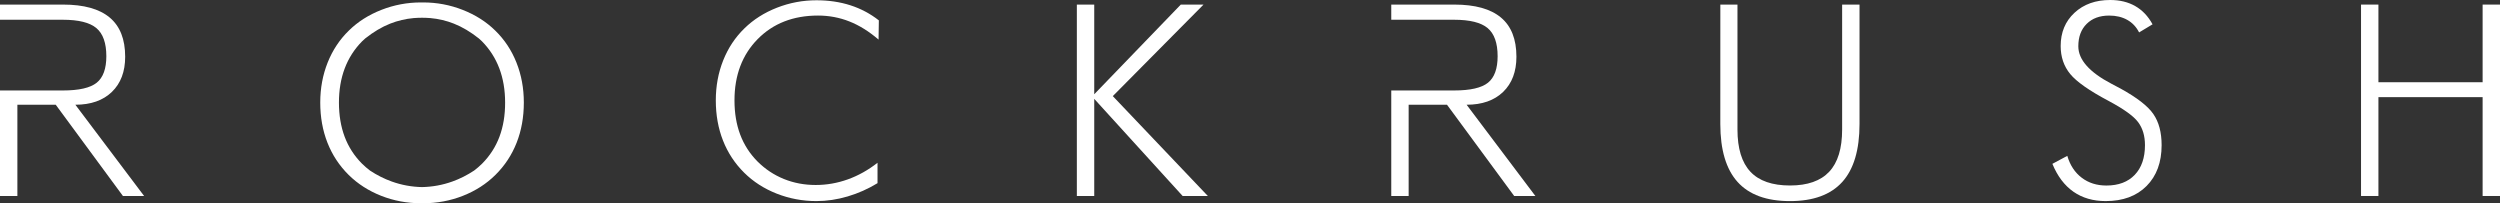 <?xml version="1.0" encoding="utf-8"?>
<!-- Generator: Adobe Illustrator 16.0.0, SVG Export Plug-In . SVG Version: 6.00 Build 0)  -->
<!DOCTYPE svg PUBLIC "-//W3C//DTD SVG 1.1//EN" "http://www.w3.org/Graphics/SVG/1.1/DTD/svg11.dtd">
<svg version="1.1" id="Layer_1" xmlns="http://www.w3.org/2000/svg" xmlns:xlink="http://www.w3.org/1999/xlink" x="0px" y="0px"
	 width="246px" height="20px" viewBox="0 0 246 20" enable-background="new 0 0 246 20" xml:space="preserve">
<rect x="0" y="0" width="246" height="20" fill="#333333" stroke="none"/>
<g>
	<path fill="#FFFFFF" d="M7.415,10.306c1.526,0,2.726-0.422,3.596-1.263c0.87-0.84,1.306-1.993,1.306-3.46
		c0-1.725-0.509-3.011-1.524-3.858c-1.016-0.85-2.545-1.274-4.586-1.274H0v1.492h6.179c1.552,0,2.654,0.274,3.307,0.823
		c0.651,0.549,0.978,1.471,0.978,2.766c0,1.227-0.314,2.095-0.945,2.605C8.888,8.647,7.776,8.902,6.18,8.902H0v10.383h1.71v-8.979
		h3.774l6.612,8.979h2.084L7.415,10.306z"/>
	<path fill="#FFFFFF" d="M86.45,3.898c-0.936-0.806-1.892-1.402-2.869-1.787c-0.978-0.387-2.007-0.58-3.087-0.58
		c-2.437,0-4.415,0.772-5.938,2.315c-1.522,1.544-2.283,3.556-2.283,6.034c0,1.243,0.187,2.364,0.56,3.358s0.94,1.879,1.704,2.65
		c0.755,0.754,1.618,1.327,2.593,1.723c0.973,0.395,2.017,0.592,3.133,0.592c1.08,0,2.135-0.184,3.164-0.553
		c1.028-0.369,2.003-0.914,2.921-1.633v2.006c-0.927,0.565-1.906,1.002-2.94,1.307c-1.033,0.305-2.056,0.457-3.068,0.457
		c-1.362,0-2.667-0.244-3.91-0.732c-1.244-0.49-2.312-1.178-3.203-2.061c-0.918-0.908-1.613-1.965-2.084-3.164
		c-0.472-1.201-0.708-2.518-0.708-3.95c0-1.406,0.242-2.719,0.727-3.937c0.485-1.218,1.182-2.269,2.091-3.152
		c0.883-0.865,1.949-1.544,3.196-2.032c1.248-0.488,2.546-0.732,3.892-0.732c1.201,0,2.313,0.164,3.338,0.494
		c1.025,0.33,1.958,0.825,2.799,1.485L86.45,3.898z"/>
	<path fill="#FFFFFF" d="M50.819,6.157c-0.484-1.218-1.182-2.269-2.091-3.152c-0.883-0.866-1.948-1.543-3.196-2.032
		c-1.247-0.49-2.545-0.733-3.892-0.733c-0.037,0-0.072,0.003-0.11,0.004c-0.037-0.001-0.072-0.004-0.11-0.004
		c-1.347,0-2.645,0.244-3.892,0.732c-1.248,0.489-2.313,1.166-3.196,2.032c-0.909,0.884-1.606,1.935-2.091,3.152
		c-0.485,1.218-0.728,2.53-0.728,3.937c0,1.433,0.236,2.75,0.708,3.949c0.472,1.201,1.166,2.256,2.084,3.166
		c0.892,0.883,1.96,1.567,3.203,2.06C38.751,19.756,40.057,20,41.42,20c0.036,0,0.073-0.004,0.109-0.004
		c0.037,0,0.074,0.004,0.11,0.004c1.363,0,2.668-0.244,3.911-0.732c1.243-0.49,2.312-1.176,3.203-2.061
		c0.918-0.908,1.612-1.963,2.084-3.164c0.472-1.201,0.708-2.518,0.708-3.95C51.546,8.687,51.304,7.375,50.819,6.157z M49.147,13.451
		c-0.373,0.996-0.941,1.879-1.705,2.65c-0.25,0.25-0.517,0.473-0.791,0.684c-0.686,0.451-1.399,0.813-2.144,1.078
		c-0.97,0.348-1.963,0.525-2.978,0.547c-1.014-0.021-2.007-0.199-2.977-0.547c-0.744-0.266-1.457-0.627-2.143-1.078
		c-0.275-0.211-0.542-0.434-0.792-0.684c-0.764-0.771-1.332-1.654-1.705-2.65c-0.372-0.994-0.56-2.115-0.56-3.358
		c0-2.479,0.761-4.49,2.284-6.034c0.098-0.099,0.202-0.186,0.304-0.278c0.804-0.636,1.622-1.128,2.457-1.457
		c0.741-0.293,1.513-0.474,2.313-0.545c0.267-0.021,0.539-0.032,0.817-0.033c0.278,0.001,0.552,0.012,0.817,0.033
		c0.802,0.071,1.573,0.252,2.314,0.545c0.835,0.329,1.653,0.821,2.457,1.457c0.102,0.093,0.206,0.18,0.304,0.278
		c1.523,1.544,2.284,3.556,2.284,6.034C49.707,11.336,49.519,12.457,49.147,13.451z"/>
	<polygon fill="#FFFFFF" points="105.962,19.285 105.962,0.451 107.673,0.451 107.673,9.275 116.19,0.451 118.428,0.451 
		109.5,9.457 118.852,19.285 116.371,19.285 107.673,9.727 107.673,19.285 	"/>
	<path fill="#FFFFFF" d="M144.314,10.306c1.524,0,2.725-0.422,3.596-1.263c0.869-0.84,1.306-1.993,1.306-3.46
		c0-1.725-0.508-3.011-1.524-3.858c-1.017-0.85-2.545-1.274-4.586-1.274H136.9v1.492h6.18c1.553,0,2.654,0.274,3.307,0.823
		c0.651,0.549,0.979,1.471,0.979,2.766c0,1.227-0.315,2.095-0.945,2.605c-0.631,0.51-1.743,0.765-3.339,0.765H136.9v10.383h1.711
		v-8.979h3.774l6.611,8.979h2.084L144.314,10.306z"/>
	<path fill="#FFFFFF" d="M169.282,0.452h1.685V12.75c0,1.859,0.426,3.244,1.274,4.148c0.848,0.903,2.147,1.354,3.897,1.354
		c1.723,0,3.01-0.451,3.857-1.354c0.848-0.904,1.271-2.289,1.271-4.148V0.452h1.711v11.746c0,2.547-0.563,4.448-1.695,5.704
		c-1.135,1.257-2.85,1.886-5.146,1.886c-2.308,0-4.027-0.629-5.16-1.886c-1.131-1.256-1.697-3.157-1.697-5.704L169.282,0.452
		L169.282,0.452z"/>
	<path fill="#FFFFFF" d="M201.955,16.121l1.467-0.785c0.273,0.928,0.748,1.645,1.422,2.154c0.674,0.512,1.48,0.766,2.426,0.766
		c1.19,0,2.121-0.352,2.791-1.053c0.67-0.705,1.004-1.68,1.004-2.922c0-0.91-0.226-1.664-0.676-2.264
		c-0.451-0.603-1.418-1.295-2.9-2.086c-1.896-1.003-3.155-1.886-3.781-2.649c-0.626-0.763-0.938-1.681-0.938-2.753
		c0-1.339,0.451-2.428,1.355-3.268C205.029,0.42,206.201,0,207.643,0c0.943,0,1.767,0.199,2.463,0.598
		c0.699,0.398,1.27,0.997,1.705,1.795l-1.324,0.797c-0.273-0.54-0.661-0.951-1.163-1.234c-0.503-0.283-1.097-0.424-1.782-0.424
		c-0.926,0-1.663,0.271-2.212,0.816c-0.552,0.545-0.823,1.28-0.823,2.206c0,1.321,1.09,2.552,3.268,3.692
		c0.396,0.206,0.694,0.365,0.9,0.476c1.604,0.884,2.678,1.716,3.217,2.502c0.541,0.784,0.812,1.805,0.812,3.057
		c0,1.688-0.493,3.029-1.479,4.02c-0.986,0.992-2.328,1.486-4.024,1.486c-1.235,0-2.294-0.307-3.173-0.92
		S202.453,17.338,201.955,16.121"/>
	<polygon fill="#FFFFFF" points="232.326,19.285 232.326,0.451 234.037,0.451 234.037,8.092 244.29,8.092 244.29,0.451 246,0.451 
		246,19.285 244.29,19.285 244.29,9.559 234.037,9.559 234.037,19.285 	"/>
</g>
</svg>
